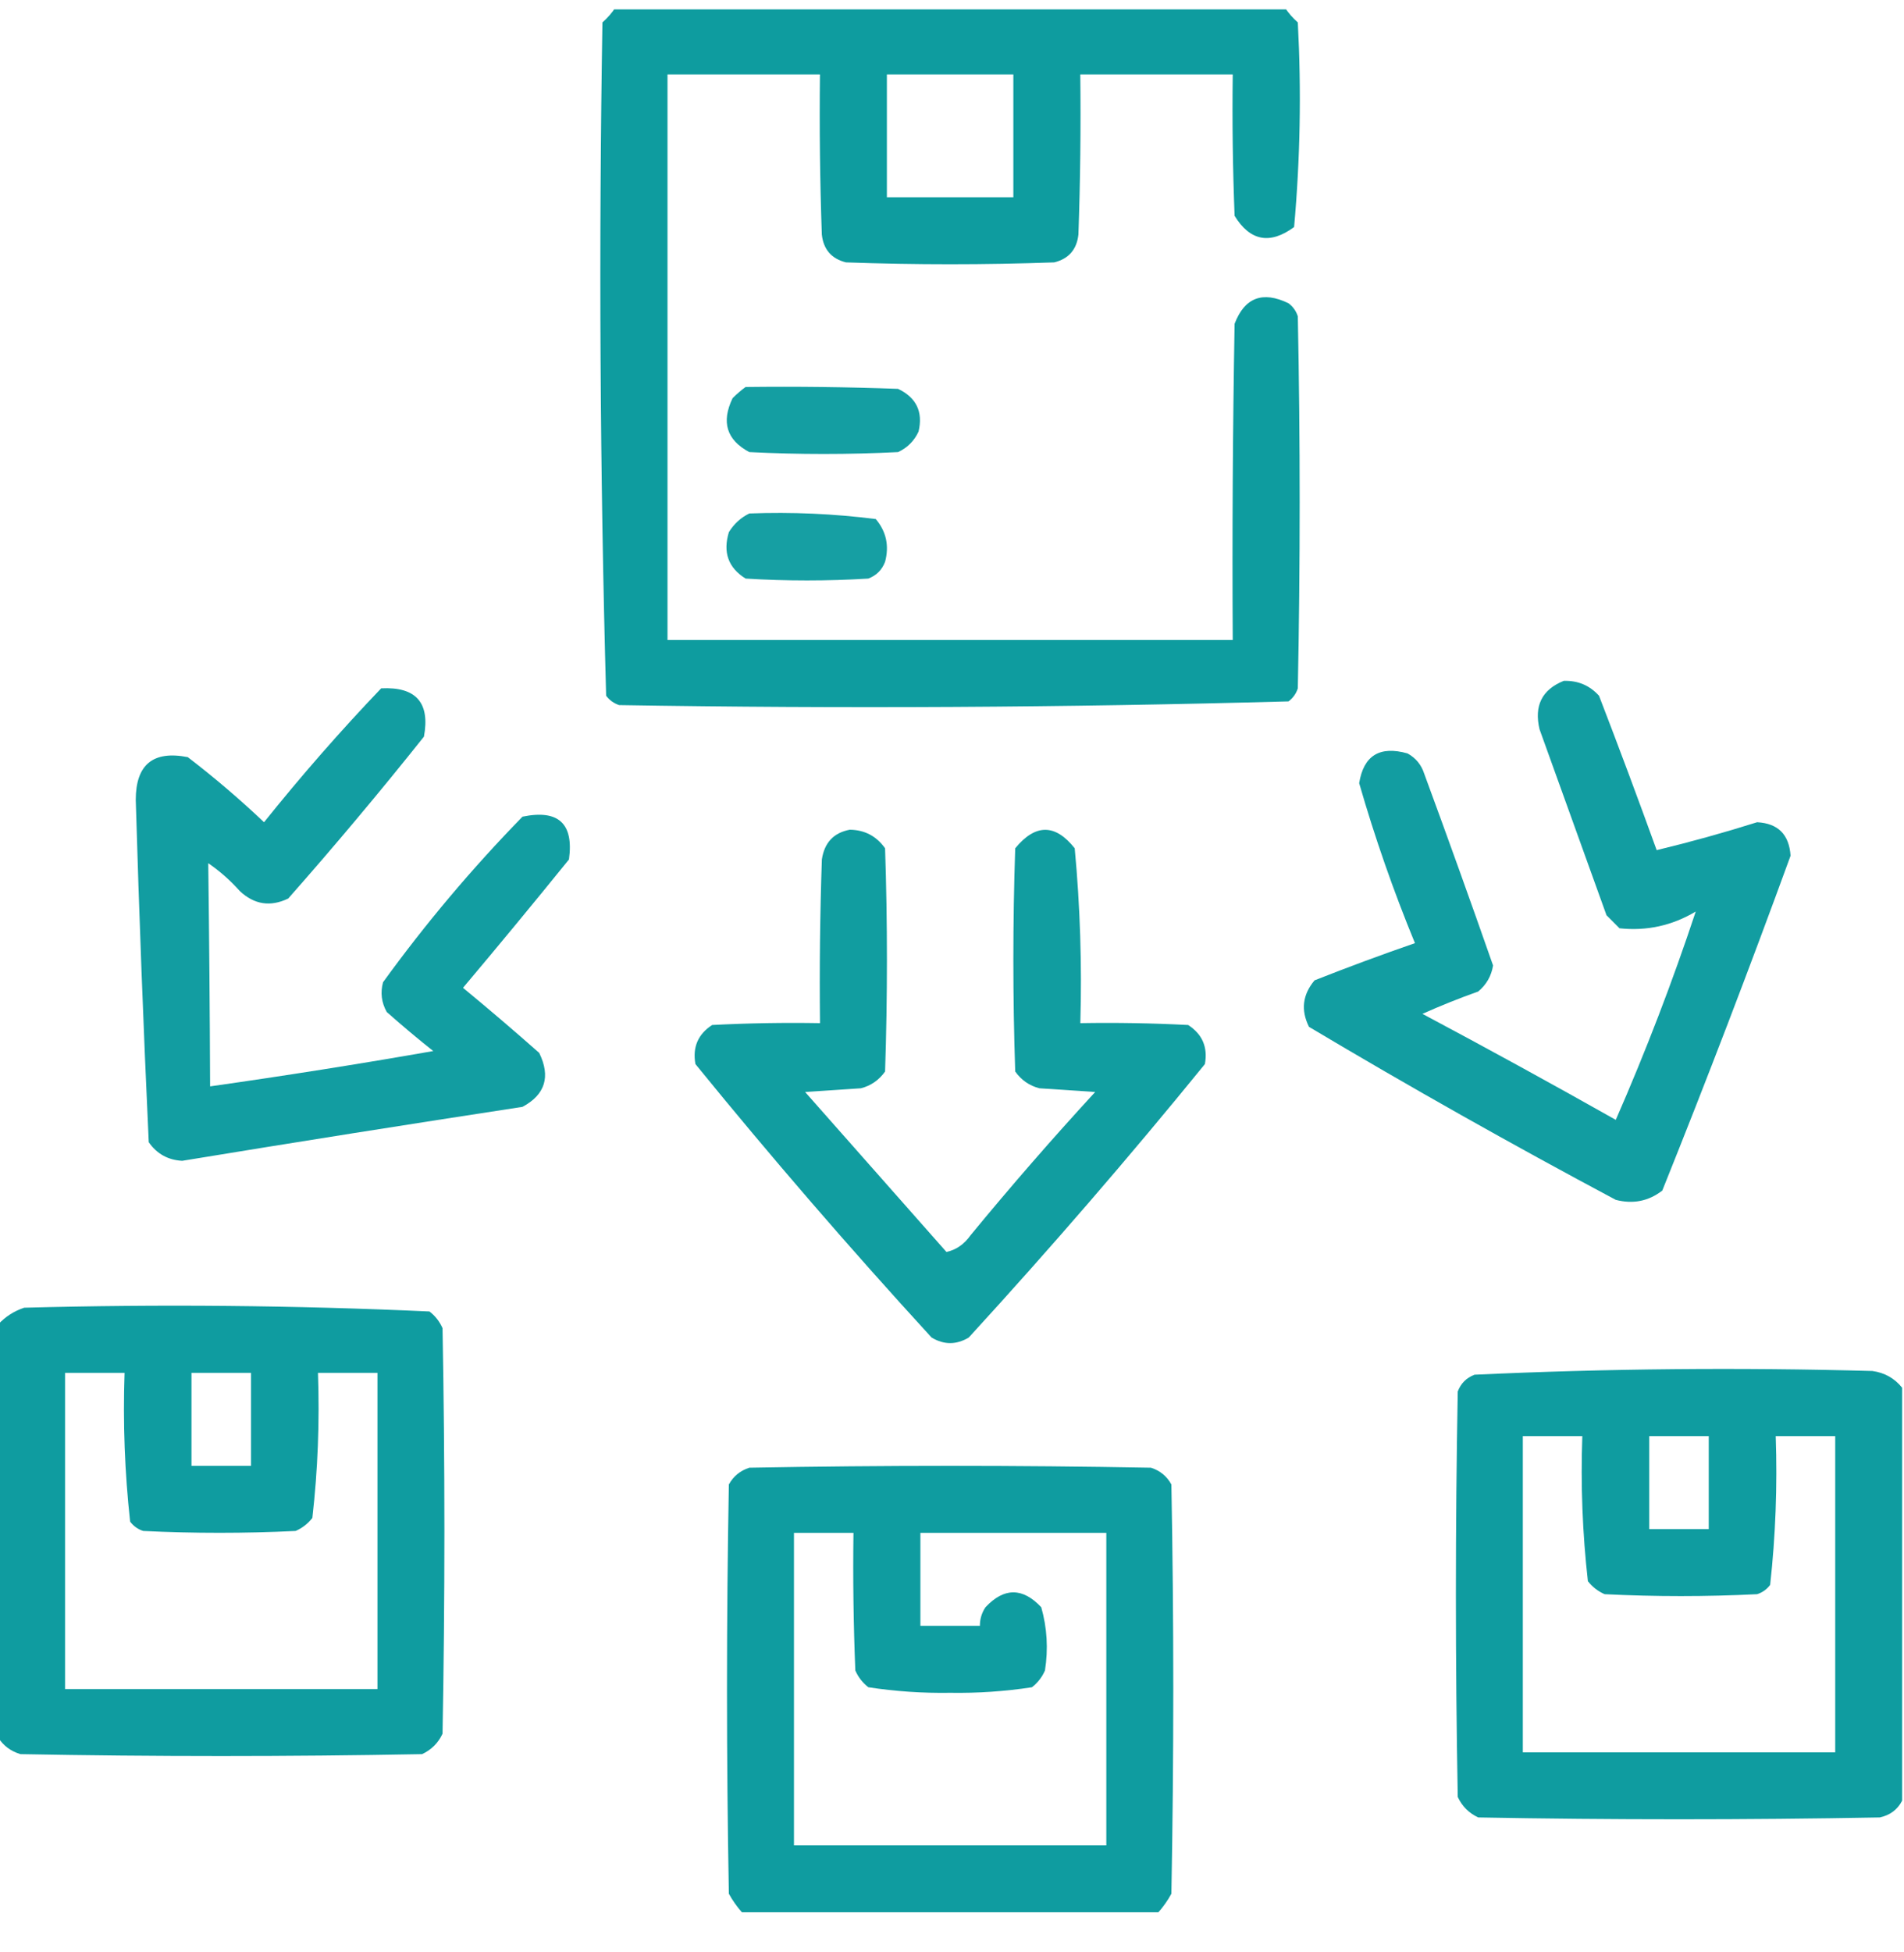 <svg width="40" height="41" viewBox="0 0 40 41" fill="none" xmlns="http://www.w3.org/2000/svg">
<g clip-path="url(#clip0_2450_19733)">
<path opacity="0.95" fill-rule="evenodd" clip-rule="evenodd" d="M12.929 0.158C17.617 0.158 22.304 0.158 26.992 0.158C27.067 0.272 27.158 0.377 27.265 0.471C27.341 1.91 27.315 3.342 27.187 4.768C26.68 5.141 26.263 5.062 25.937 4.533C25.898 3.544 25.885 2.554 25.898 1.564C24.83 1.564 23.763 1.564 22.695 1.564C22.708 2.685 22.695 3.804 22.656 4.924C22.622 5.238 22.453 5.434 22.148 5.51C20.69 5.562 19.231 5.562 17.773 5.51C17.468 5.434 17.299 5.238 17.265 4.924C17.226 3.804 17.213 2.685 17.226 1.564C16.158 1.564 15.091 1.564 14.023 1.564C14.023 5.523 14.023 9.481 14.023 13.44C17.981 13.44 21.94 13.44 25.898 13.44C25.885 11.226 25.898 9.012 25.937 6.799C26.148 6.248 26.526 6.105 27.07 6.369C27.164 6.44 27.229 6.531 27.265 6.643C27.317 9.247 27.317 11.851 27.265 14.455C27.229 14.567 27.164 14.658 27.07 14.729C22.389 14.858 17.701 14.884 13.007 14.807C12.896 14.77 12.805 14.705 12.734 14.611C12.604 9.904 12.578 5.191 12.656 0.471C12.763 0.377 12.854 0.272 12.929 0.158ZM18.632 1.564C19.518 1.564 20.403 1.564 21.289 1.564C21.289 2.424 21.289 3.283 21.289 4.143C20.403 4.143 19.518 4.143 18.632 4.143C18.632 3.283 18.632 2.424 18.632 1.564Z" fill="#03979B"/>
<path opacity="0.926" fill-rule="evenodd" clip-rule="evenodd" d="M15.664 8.127C16.732 8.114 17.8 8.127 18.867 8.166C19.252 8.35 19.395 8.649 19.297 9.064C19.206 9.26 19.062 9.403 18.867 9.494C17.826 9.546 16.784 9.546 15.742 9.494C15.265 9.24 15.148 8.863 15.391 8.361C15.48 8.273 15.571 8.194 15.664 8.127Z" fill="#03979B"/>
<path opacity="0.92" fill-rule="evenodd" clip-rule="evenodd" d="M15.742 10.783C16.634 10.749 17.519 10.789 18.398 10.9C18.619 11.161 18.684 11.461 18.594 11.799C18.529 11.968 18.412 12.085 18.242 12.15C17.383 12.203 16.523 12.203 15.664 12.15C15.3 11.924 15.183 11.599 15.313 11.174C15.422 10.999 15.566 10.868 15.742 10.783Z" fill="#03979B"/>
<path opacity="0.934" fill-rule="evenodd" clip-rule="evenodd" d="M32.851 14.298C33.149 14.289 33.396 14.393 33.593 14.611C34.009 15.689 34.412 16.769 34.804 17.853C35.509 17.683 36.212 17.488 36.914 17.267C37.353 17.29 37.587 17.524 37.617 17.97C36.757 20.328 35.859 22.671 34.922 25.002C34.634 25.225 34.308 25.29 33.945 25.197C31.765 24.035 29.616 22.825 27.5 21.564C27.325 21.213 27.364 20.888 27.617 20.587C28.314 20.312 29.017 20.051 29.726 19.806C29.274 18.709 28.883 17.589 28.554 16.447C28.647 15.866 28.986 15.657 29.57 15.822C29.744 15.918 29.861 16.061 29.922 16.252C30.415 17.59 30.897 18.932 31.367 20.275C31.331 20.496 31.227 20.678 31.054 20.822C30.657 20.963 30.267 21.119 29.883 21.291C31.247 22.017 32.601 22.759 33.945 23.517C34.575 22.077 35.135 20.619 35.625 19.142C35.129 19.438 34.595 19.555 34.023 19.494C33.932 19.403 33.841 19.311 33.75 19.22C33.281 17.918 32.812 16.616 32.343 15.314C32.226 14.82 32.395 14.482 32.851 14.298Z" fill="#03979B"/>
<path opacity="0.936" fill-rule="evenodd" clip-rule="evenodd" d="M8.008 14.455C8.74 14.418 9.039 14.757 8.906 15.47C7.985 16.626 7.035 17.759 6.055 18.869C5.681 19.049 5.342 18.997 5.039 18.713C4.84 18.49 4.618 18.294 4.375 18.127C4.395 19.688 4.408 21.251 4.414 22.814C5.98 22.592 7.542 22.345 9.102 22.072C8.769 21.808 8.443 21.534 8.125 21.252C8.014 21.054 7.988 20.846 8.047 20.627C8.94 19.395 9.917 18.236 10.977 17.15C11.732 16.994 12.057 17.293 11.953 18.049C11.22 18.954 10.478 19.853 9.727 20.744C10.268 21.19 10.802 21.646 11.328 22.111C11.571 22.609 11.454 22.987 10.977 23.244C8.591 23.609 6.208 23.986 3.828 24.377C3.529 24.361 3.294 24.23 3.125 23.986C3.013 21.591 2.922 19.196 2.852 16.799C2.852 16.056 3.216 15.757 3.945 15.9C4.502 16.327 5.036 16.782 5.547 17.267C6.33 16.29 7.15 15.352 8.008 14.455Z" fill="#03979B"/>
<path opacity="0.938" fill-rule="evenodd" clip-rule="evenodd" d="M17.852 17.424C18.166 17.428 18.413 17.559 18.594 17.814C18.646 19.377 18.646 20.939 18.594 22.502C18.466 22.682 18.297 22.8 18.086 22.854C17.696 22.88 17.305 22.906 16.914 22.932C17.904 24.051 18.893 25.171 19.883 26.291C20.086 26.248 20.255 26.131 20.391 25.939C21.234 24.914 22.107 23.911 23.008 22.932C22.617 22.906 22.227 22.88 21.836 22.854C21.626 22.8 21.456 22.682 21.328 22.502C21.276 20.939 21.276 19.377 21.328 17.814C21.752 17.297 22.169 17.297 22.578 17.814C22.692 19.033 22.731 20.257 22.696 21.486C23.451 21.473 24.206 21.486 24.961 21.525C25.26 21.719 25.377 21.992 25.313 22.346C23.718 24.306 22.064 26.22 20.352 28.088C20.091 28.244 19.831 28.244 19.571 28.088C17.859 26.22 16.205 24.306 14.61 22.346C14.546 21.992 14.663 21.719 14.961 21.525C15.716 21.486 16.471 21.473 17.227 21.486C17.214 20.34 17.227 19.194 17.266 18.049C17.319 17.696 17.514 17.488 17.852 17.424Z" fill="#03979B"/>
<path opacity="0.948" fill-rule="evenodd" clip-rule="evenodd" d="M-0.039 36.486C-0.039 33.595 -0.039 30.705 -0.039 27.814C0.112 27.65 0.294 27.533 0.508 27.462C3.35 27.386 6.189 27.412 9.023 27.541C9.144 27.635 9.236 27.753 9.297 27.892C9.349 30.731 9.349 33.569 9.297 36.408C9.206 36.603 9.062 36.746 8.867 36.837C6.055 36.89 3.242 36.89 0.43 36.837C0.223 36.775 0.067 36.657 -0.039 36.486ZM1.367 28.83C1.784 28.83 2.201 28.83 2.617 28.83C2.581 29.879 2.62 30.921 2.734 31.955C2.805 32.048 2.896 32.114 3.008 32.15C4.076 32.202 5.143 32.202 6.211 32.15C6.35 32.089 6.468 31.997 6.562 31.877C6.677 30.869 6.716 29.853 6.68 28.83C7.096 28.83 7.513 28.83 7.93 28.83C7.93 31.043 7.93 33.257 7.93 35.47C5.742 35.47 3.555 35.47 1.367 35.47C1.367 33.257 1.367 31.043 1.367 28.83ZM4.023 28.83C4.44 28.83 4.857 28.83 5.273 28.83C5.273 29.481 5.273 30.132 5.273 30.783C4.857 30.783 4.44 30.783 4.023 30.783C4.023 30.132 4.023 29.481 4.023 28.83Z" fill="#03979B"/>
<path opacity="0.948" fill-rule="evenodd" clip-rule="evenodd" d="M39.961 29.142C39.961 32.033 39.961 34.924 39.961 37.814C39.864 38.002 39.707 38.119 39.492 38.166C36.68 38.218 33.867 38.218 31.055 38.166C30.859 38.075 30.716 37.931 30.625 37.736C30.573 34.898 30.573 32.059 30.625 29.221C30.69 29.051 30.807 28.934 30.977 28.869C33.758 28.74 36.545 28.714 39.336 28.791C39.592 28.826 39.8 28.943 39.961 29.142ZM31.992 30.158C32.409 30.158 32.826 30.158 33.242 30.158C33.206 31.181 33.245 32.197 33.359 33.205C33.454 33.326 33.571 33.417 33.711 33.478C34.779 33.531 35.846 33.531 36.914 33.478C37.026 33.442 37.117 33.377 37.188 33.283C37.302 32.249 37.341 31.207 37.305 30.158C37.721 30.158 38.138 30.158 38.555 30.158C38.555 32.372 38.555 34.585 38.555 36.799C36.367 36.799 34.18 36.799 31.992 36.799C31.992 34.585 31.992 32.372 31.992 30.158ZM34.648 30.158C35.065 30.158 35.482 30.158 35.898 30.158C35.898 30.809 35.898 31.46 35.898 32.111C35.482 32.111 35.065 32.111 34.648 32.111C34.648 31.46 34.648 30.809 34.648 30.158Z" fill="#03979B"/>
<path opacity="0.949" fill-rule="evenodd" clip-rule="evenodd" d="M24.336 40.158C21.419 40.158 18.503 40.158 15.586 40.158C15.482 40.04 15.39 39.91 15.312 39.768C15.26 36.903 15.26 34.038 15.312 31.174C15.408 31 15.552 30.883 15.742 30.822C18.555 30.77 21.367 30.77 24.18 30.822C24.37 30.883 24.514 31 24.609 31.174C24.662 34.038 24.662 36.903 24.609 39.768C24.532 39.91 24.44 40.04 24.336 40.158ZM16.68 32.19C17.096 32.19 17.513 32.19 17.93 32.19C17.917 33.153 17.93 34.117 17.969 35.08C18.03 35.22 18.121 35.337 18.242 35.432C18.809 35.519 19.382 35.558 19.961 35.549C20.54 35.558 21.113 35.519 21.68 35.432C21.801 35.337 21.892 35.22 21.953 35.08C22.024 34.629 21.998 34.186 21.875 33.752C21.484 33.335 21.094 33.335 20.703 33.752C20.624 33.871 20.585 34.001 20.586 34.143C20.169 34.143 19.753 34.143 19.336 34.143C19.336 33.492 19.336 32.84 19.336 32.19C20.638 32.19 21.94 32.19 23.242 32.19C23.242 34.377 23.242 36.565 23.242 38.752C21.055 38.752 18.867 38.752 16.68 38.752C16.68 36.565 16.68 34.377 16.68 32.19Z" fill="#03979B"/>
</g>
<defs>
<clipPath id="clip0_2450_19733">
<rect width="40" height="40" fill="white" transform="translate(0 0.197)"/>
</clipPath>
</defs>
</svg>
